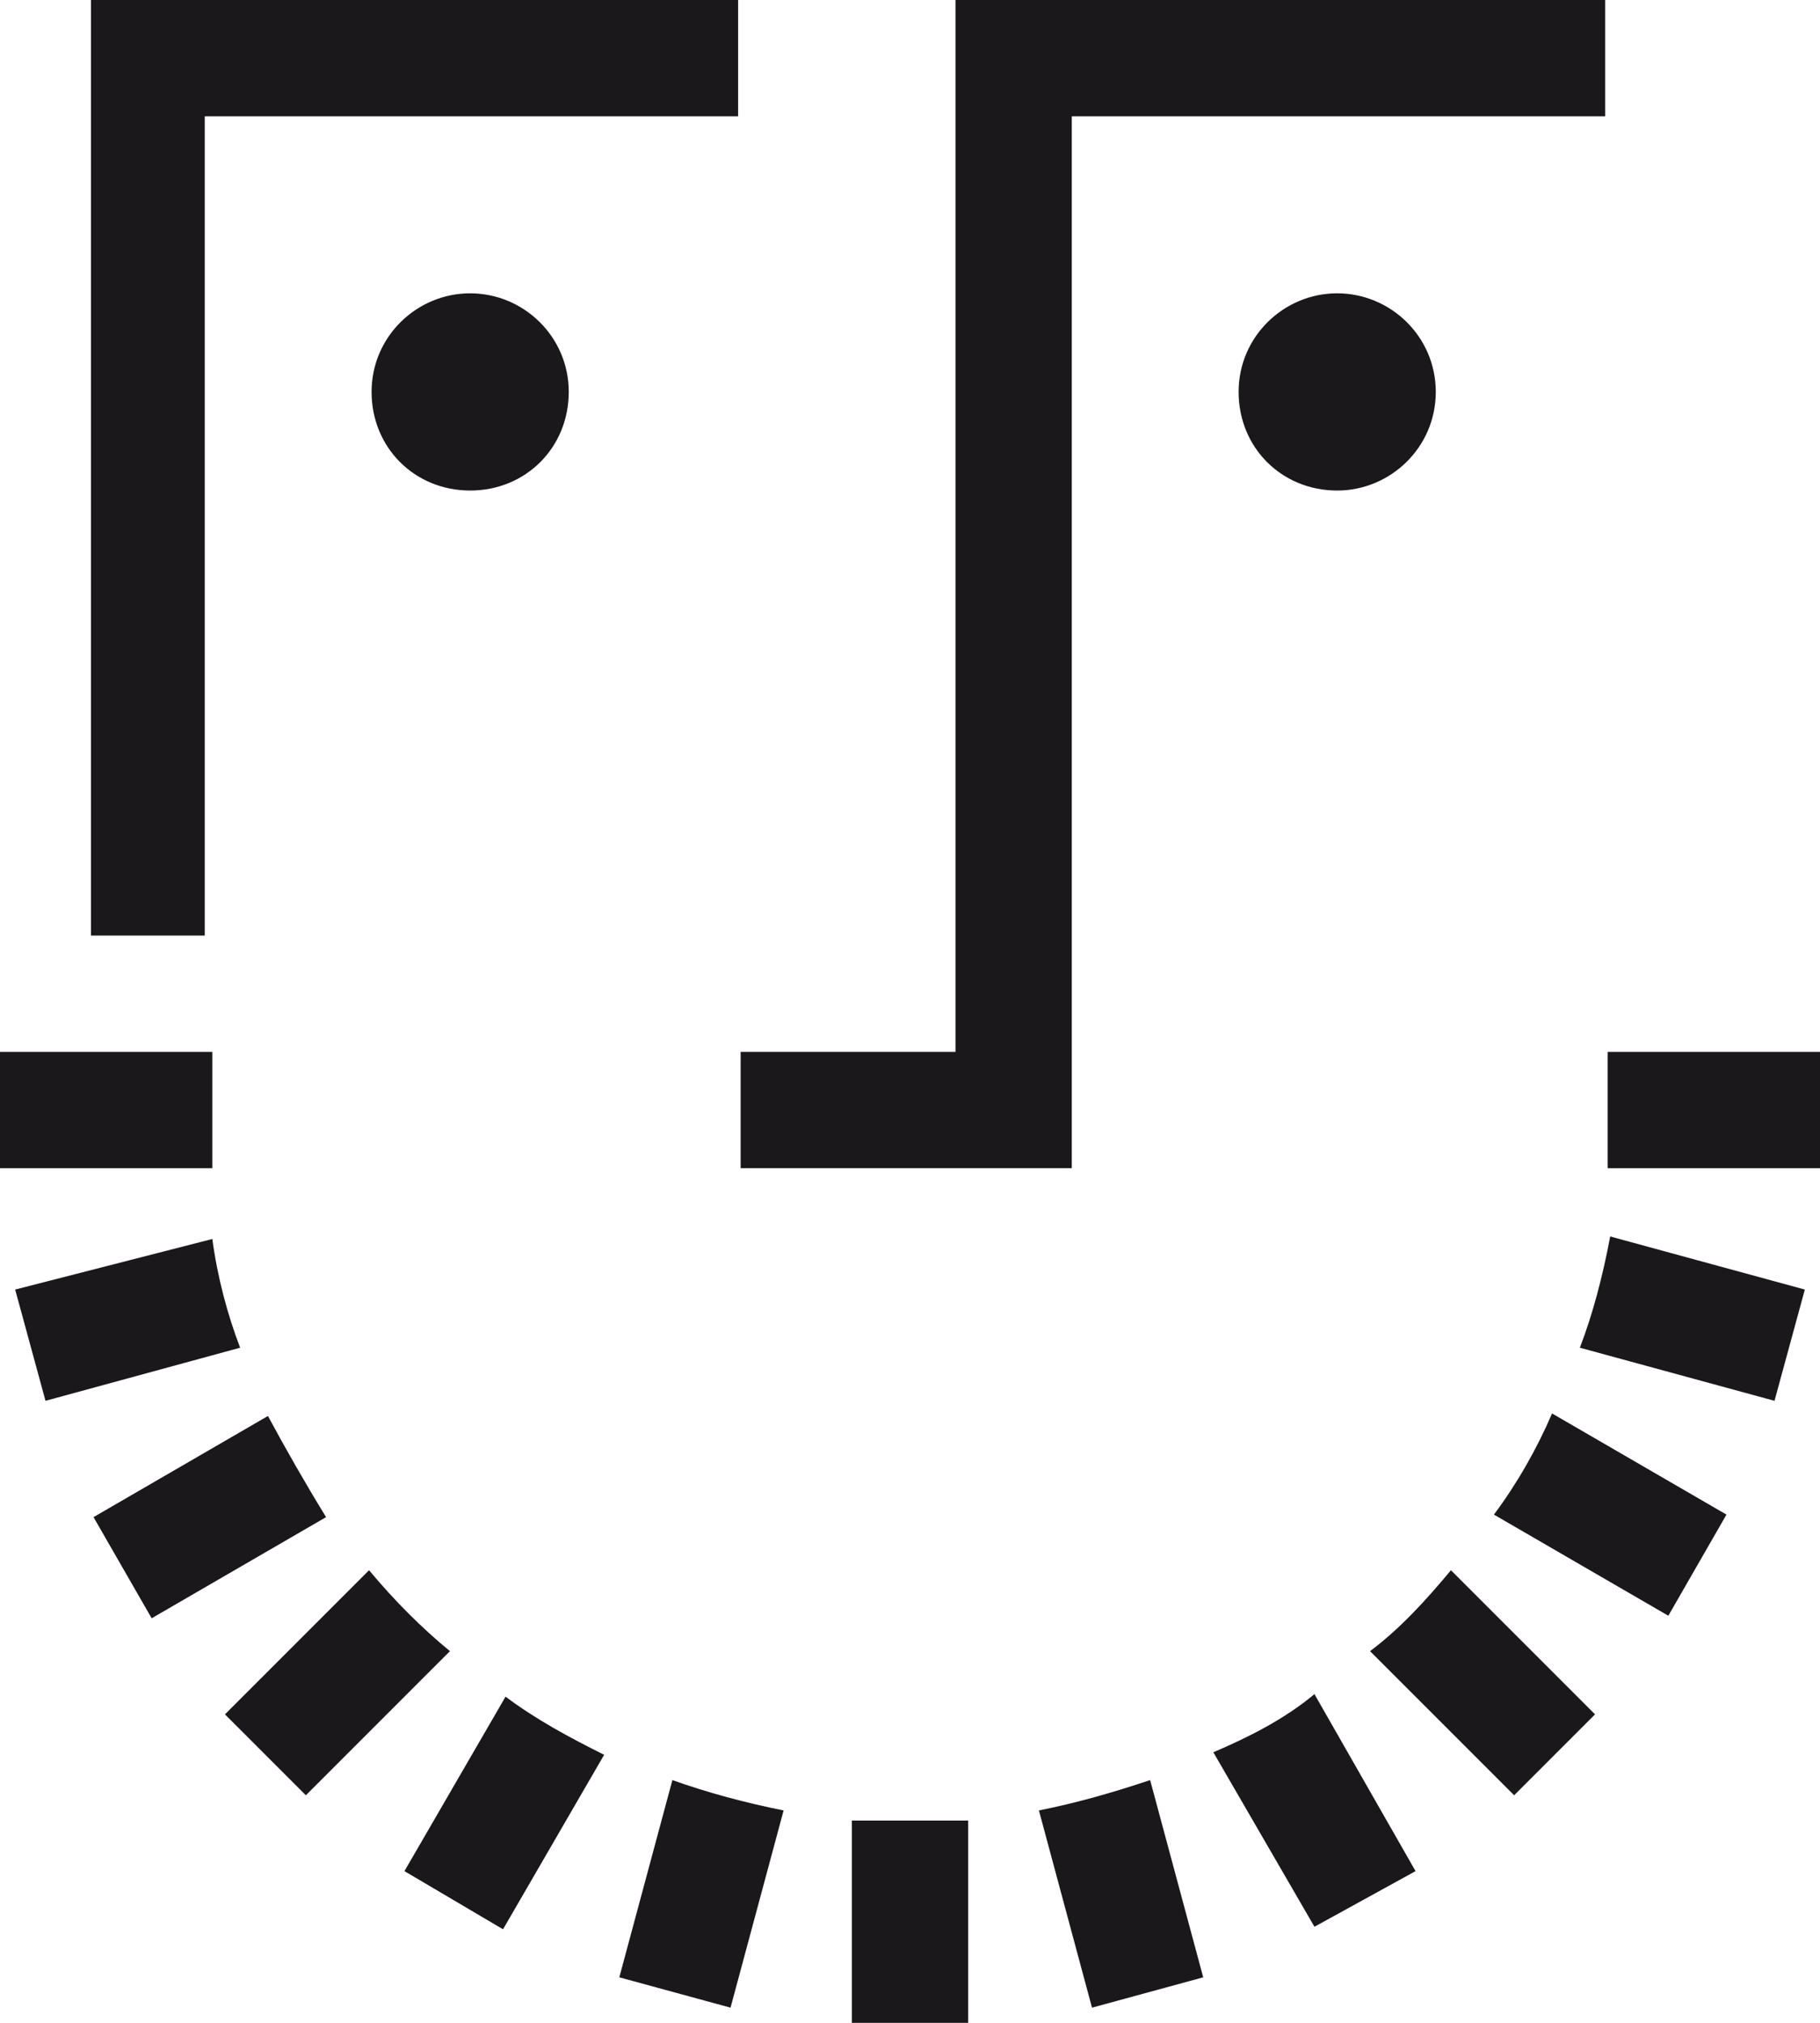 <?xml version="1.0" encoding="utf-8"?>
<!-- Generator: Adobe Illustrator 27.0.0, SVG Export Plug-In . SVG Version: 6.00 Build 0)  -->
<svg version="1.1" id="Layer_1" xmlns="http://www.w3.org/2000/svg" xmlns:xlink="http://www.w3.org/1999/xlink" x="0px" y="0px"
	 width="72px" height="80px" viewBox="0 0 72 80" style="enable-background:new 0 0 72 80;" xml:space="preserve">
<style type="text/css">
	.st0{fill:#1A181B;}
</style>
<g>
	<path class="st0" d="M18.6,11.6c-2.1,0-3.9,1.7-3.9,3.9s1.7,3.9,3.9,3.9s3.9-1.7,3.9-3.9C22.5,13.3,20.7,11.6,18.6,11.6z"/>
	<path class="st0" d="M52.9,11.6c-2.1,0-3.9,1.7-3.9,3.9s1.7,3.9,3.9,3.9c2.1,0,3.9-1.7,3.9-3.9S55,11.6,52.9,11.6z"/>
	<path class="st0" d="M14.6,62.1l-5.7,5.7l3.2,3.2l5.7-5.7C16.7,64.4,15.6,63.3,14.6,62.1z M10.6,56l-6.9,4l2.3,4l6.9-4
		C12.1,58.7,11.3,57.3,10.6,56z M24.5,78.2l4.4,1.2l2.1-7.8c-1.5-0.3-3-0.7-4.4-1.2L24.5,78.2z M16,74l3.9,2.3l4-6.9
		c-1.4-0.7-2.7-1.4-3.9-2.3L16,74z M8.4,49L0.6,51l1.2,4.4l7.7-2.1C9,52,8.6,50.5,8.4,49z M8.4,41.6H0v4.6h8.4V41.6z M63.6,41.6v4.6
		H72v-4.6H63.6z M33.7,72v8h4.6v-8C37.5,72,36.7,72,36,72C35.3,72,34.5,72,33.7,72z M59.1,59.9l6.9,4l2.3-4l-6.9-4
		C60.8,57.3,60,58.7,59.1,59.9z M62.5,53.3l7.7,2.1l1.2-4.4l-7.7-2.1C63.4,50.5,63,52,62.5,53.3z M54.2,65.3l5.7,5.7l3.2-3.2
		l-5.7-5.7C56.4,63.3,55.4,64.4,54.2,65.3z M48,69.3l4,6.9L56,74L52,67C50.8,68,49.4,68.7,48,69.3z M41.1,71.6l2.1,7.8l4.4-1.2
		l-2.1-7.8C44,70.9,42.6,71.3,41.1,71.6z"/>
	<polygon class="st0" points="29.2,0 3.6,0 3.6,37 8.1,37 8.1,4.6 29.2,4.6 	"/>
	<polygon class="st0" points="37.8,0 37.8,41.6 29.3,41.6 29.3,46.2 42.4,46.2 42.4,4.6 63.5,4.6 63.5,0 	"/>
</g>
</svg>

